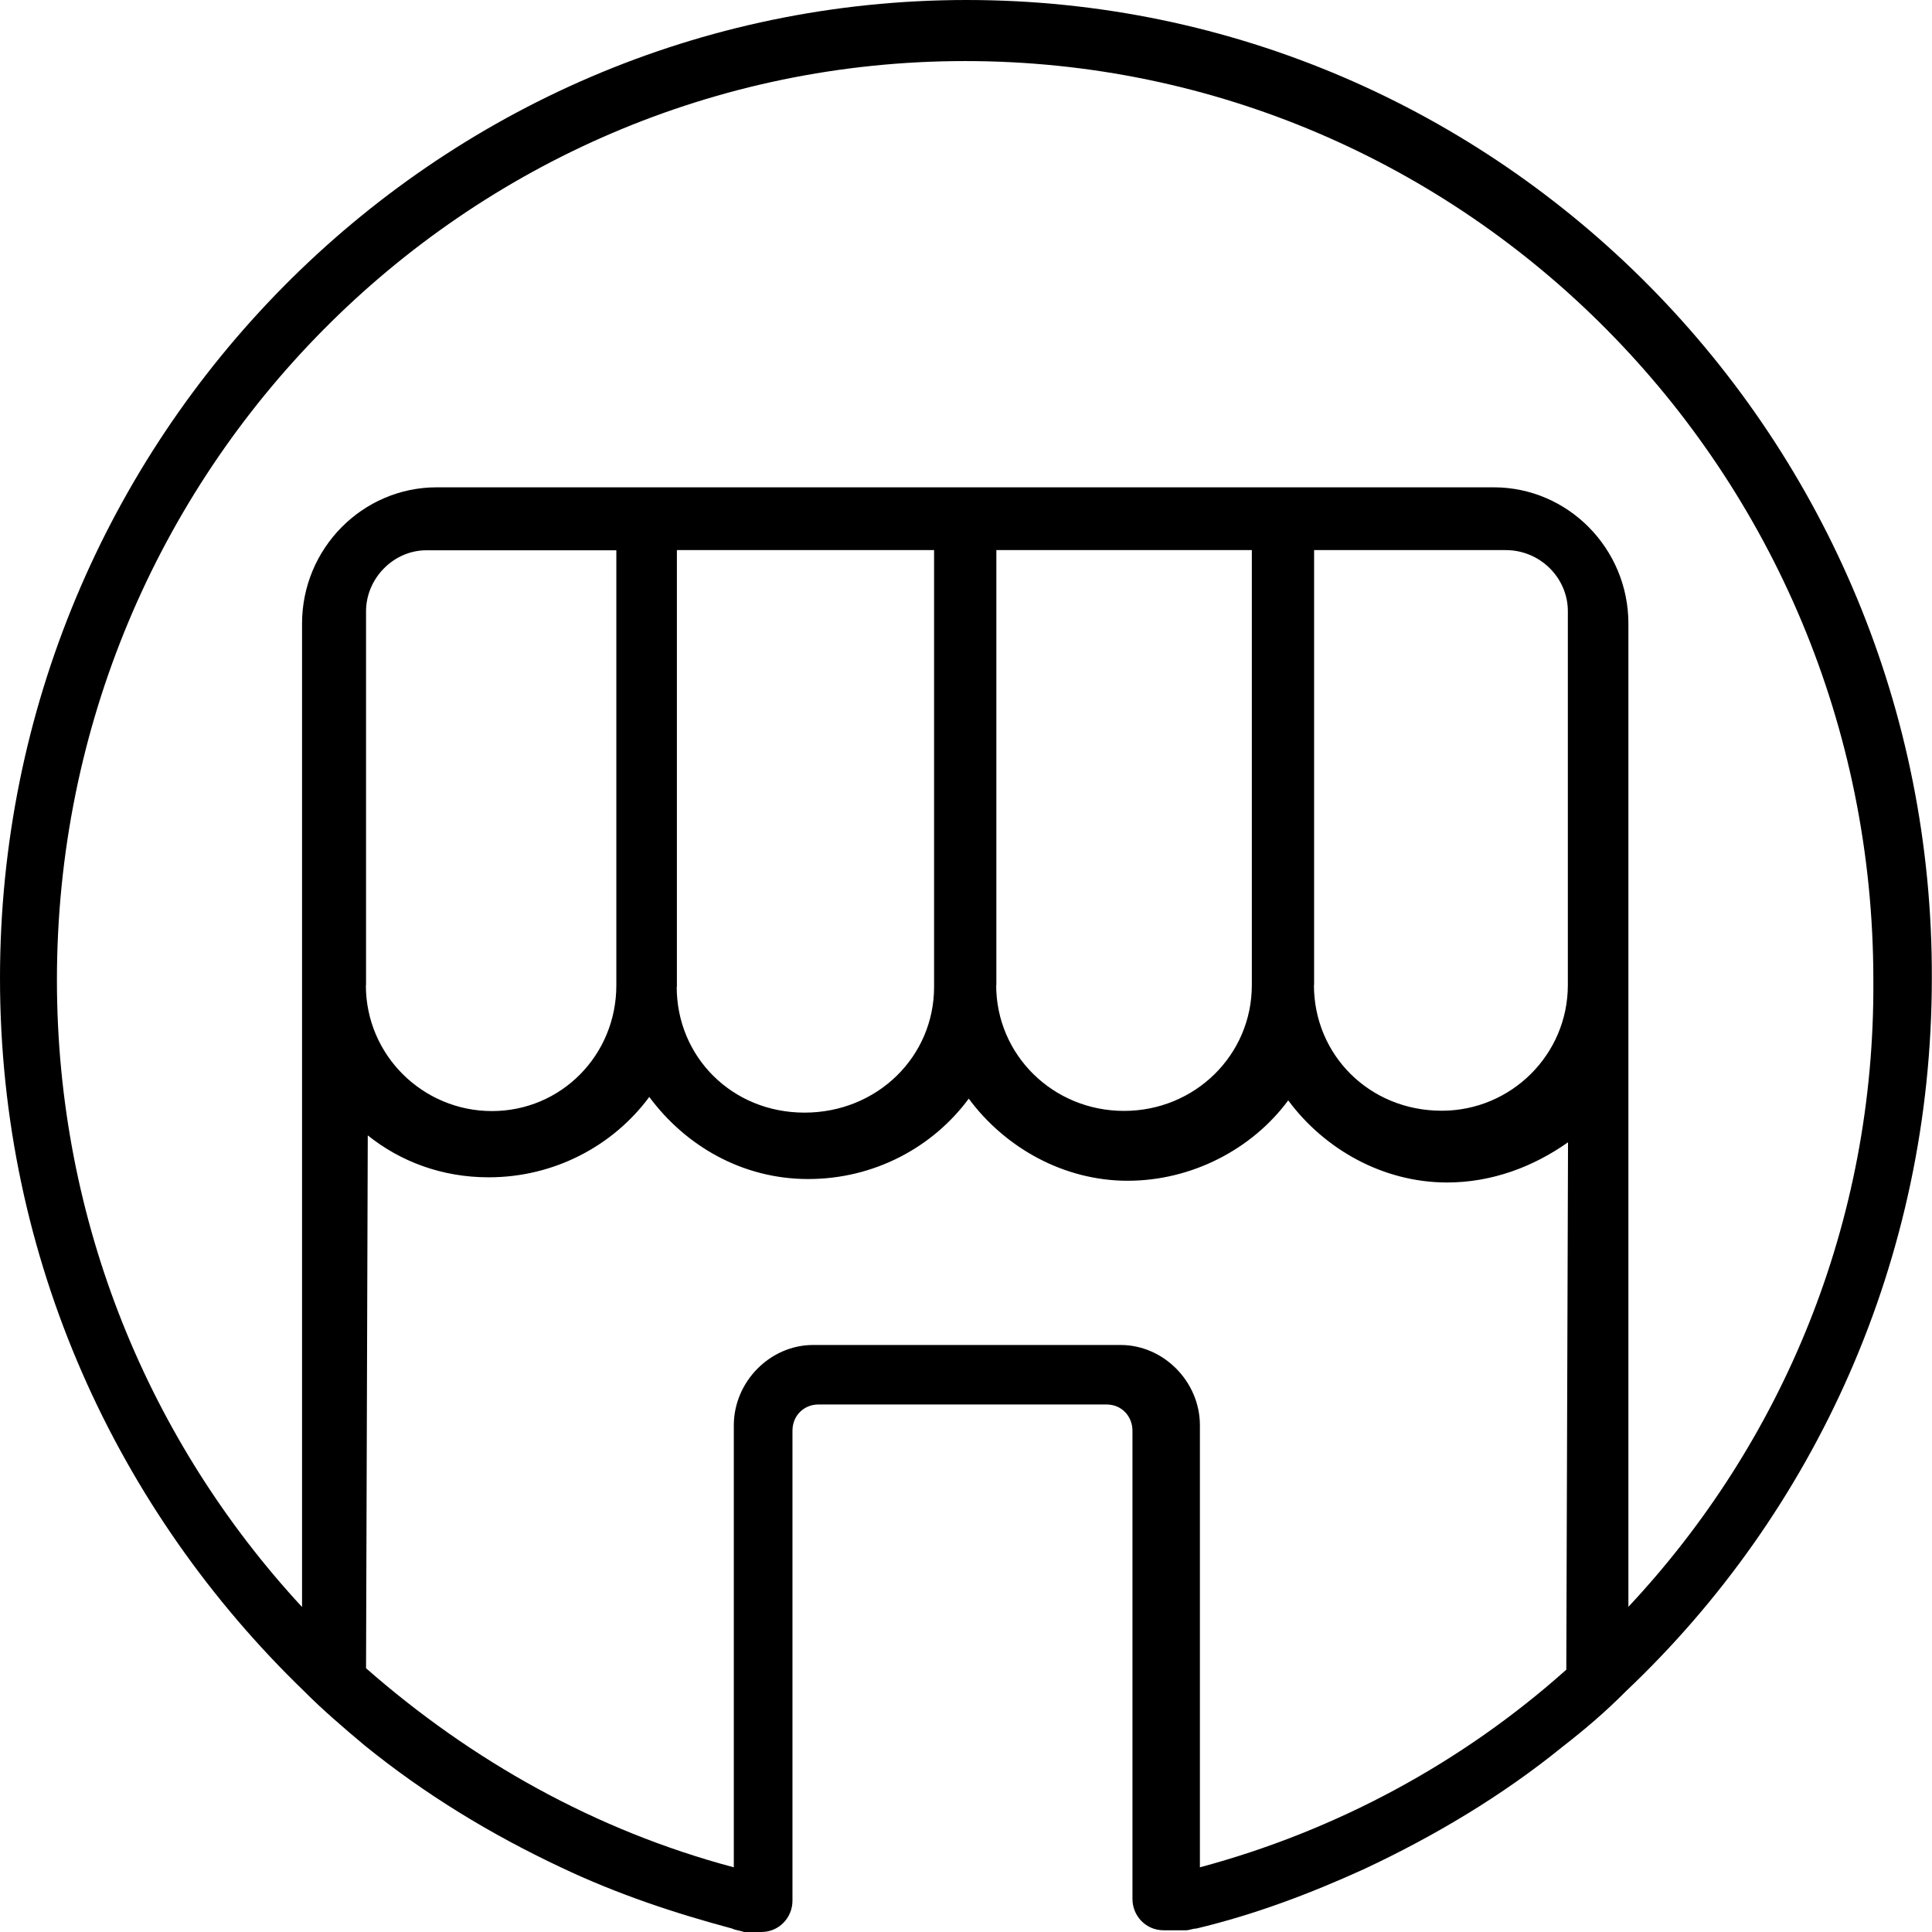 <?xml version="1.0" encoding="UTF-8"?>
<svg id="Capa_1" data-name="Capa 1" xmlns="http://www.w3.org/2000/svg" viewBox="0 0 112 112">
  <path d="m56.05,0C25.12,0,0,25.42,0,56.71,0,73.01,6.81,87.59,17.62,98.03c1.1,1.11,2.3,2.13,3.5,3.14,3.5,2.84,7.31,5.16,11.41,7.09,3.2,1.52,6.51,2.63,9.91,3.54.2.1.4.1.7.2h1c1,0,1.8-.81,1.8-1.82v-27.24c0-.91.7-1.52,1.5-1.52h16.71c.9,0,1.5.71,1.5,1.52v27.14c0,1.01.8,1.82,1.8,1.82h1.3c.2,0,.4-.1.6-.1,3.4-.81,6.61-2.03,9.71-3.44,4.1-1.92,8.01-4.25,11.51-7.09,1.3-1.01,2.5-2.03,3.7-3.24,10.91-10.33,17.72-25.01,17.72-41.32.1-31.29-25.02-56.71-55.95-56.71Zm34.73,96.81c-6.01,5.37-13.31,9.32-21.22,11.44v-25.62c0-2.53-2.1-4.66-4.6-4.66h-17.82c-2.5,0-4.6,2.13-4.6,4.66v25.62c-8.01-2.13-15.21-6.18-21.32-11.54l.1-30.89c1.9,1.52,4.3,2.43,7.01,2.43,3.8,0,7.21-1.82,9.31-4.66,2.1,2.84,5.4,4.76,9.21,4.76s7.21-1.82,9.31-4.66c2.1,2.84,5.5,4.76,9.21,4.76s7.21-1.82,9.31-4.66c2.1,2.84,5.5,4.76,9.21,4.76,2.6,0,5-.91,7.01-2.33l-.1,30.58ZM21.22,57.11v-21.67c0-1.92,1.6-3.54,3.5-3.54h11.01v25.22c0,4.05-3.2,7.29-7.21,7.29s-7.31-3.24-7.31-7.29Zm18.02.1v-25.32h14.91v25.32c0,4.05-3.3,7.29-7.51,7.29s-7.41-3.24-7.41-7.29Zm18.52-.1v-25.22h14.81v25.22c0,4.05-3.3,7.29-7.41,7.29s-7.41-3.24-7.41-7.29Zm18.42,0v-25.22h11.11c2,0,3.6,1.62,3.6,3.54v21.67c0,4.05-3.3,7.29-7.31,7.29-4.2,0-7.41-3.24-7.41-7.29Zm18.22,36.05v-57.01c0-4.35-3.5-7.9-7.81-7.9H25.32c-4.3,0-7.81,3.54-7.81,7.9v57.01c-8.81-9.52-14.21-22.28-14.21-36.35C3.3,27.34,26.92,3.54,55.95,3.54s52.65,23.8,52.65,53.27c.1,14.08-5.3,26.84-14.21,36.35Z"/>
</svg>